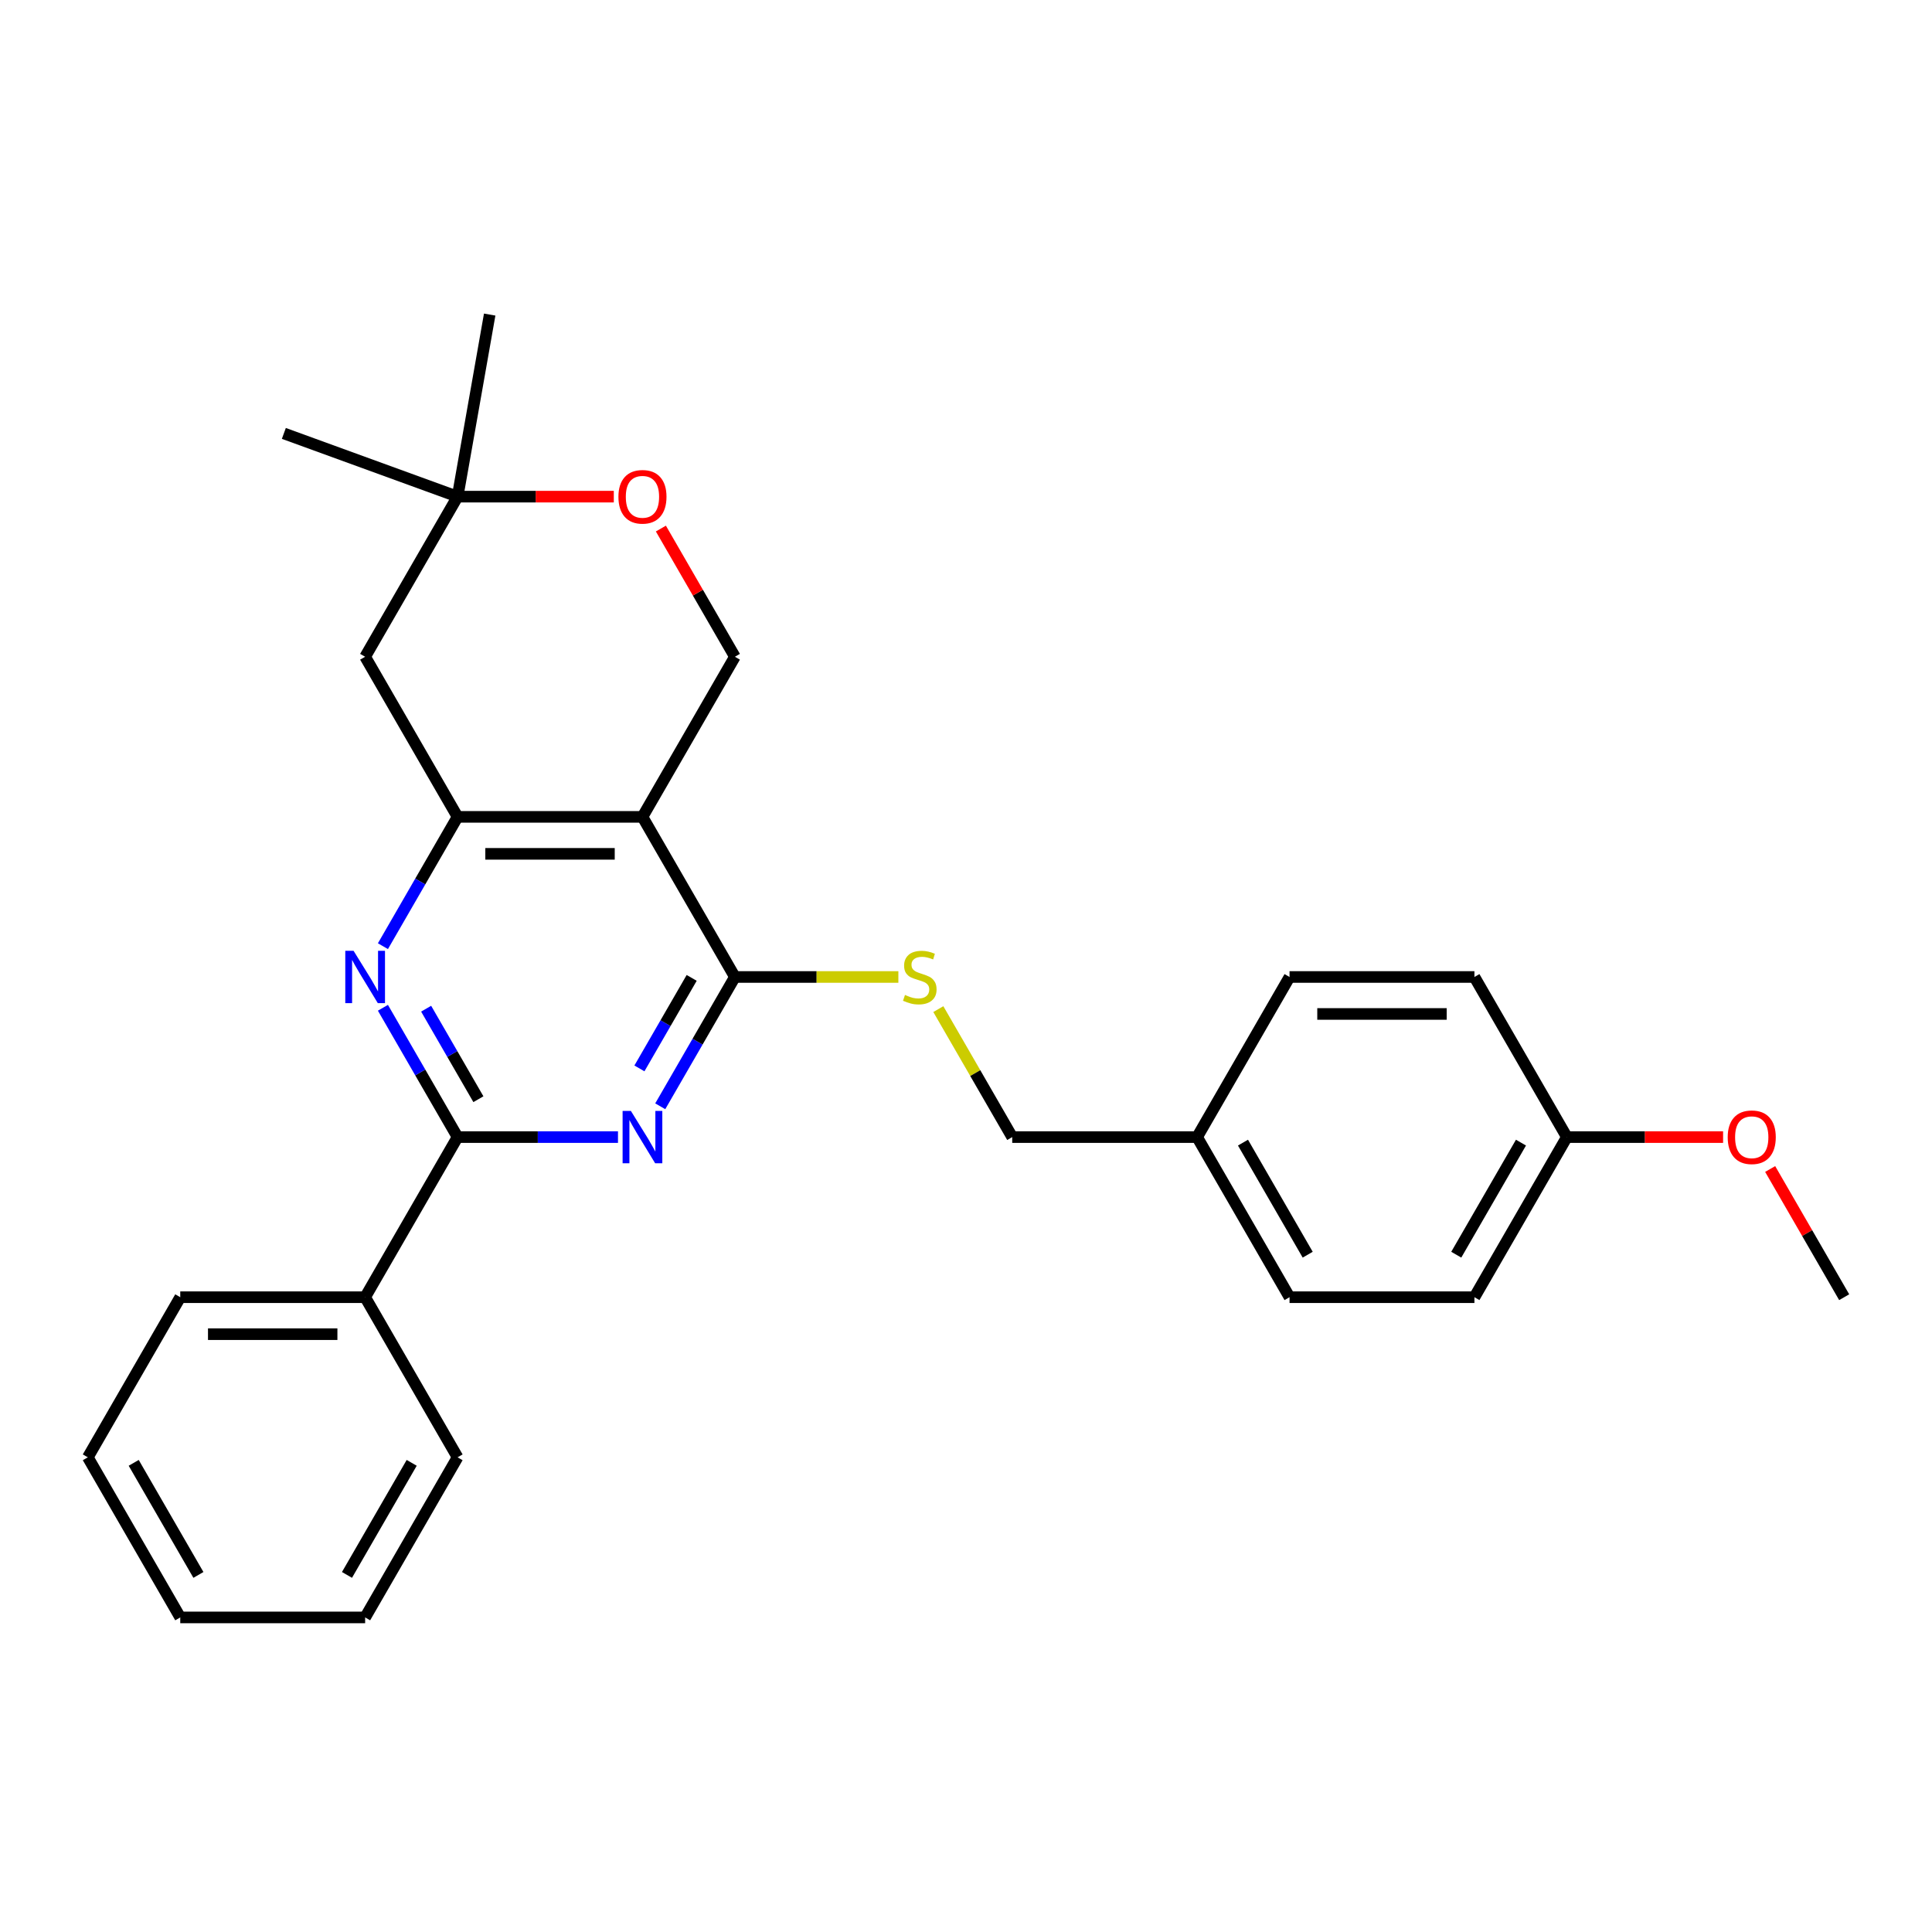 <?xml version='1.0' encoding='iso-8859-1'?>
<svg version='1.1' baseProfile='full'
              xmlns='http://www.w3.org/2000/svg'
                      xmlns:rdkit='http://www.rdkit.org/xml'
                      xmlns:xlink='http://www.w3.org/1999/xlink'
                  xml:space='preserve'
width='1000px' height='1000px' viewBox='0 0 1000 1000'>
<!-- END OF HEADER -->
<rect style='opacity:1.0;fill:#FFFFFF;stroke:none' width='1000' height='1000' x='0' y='0'> </rect>
<path class='bond-0' d='M 341.74,572.614 L 361.062,539.149' style='fill:none;fill-rule:evenodd;stroke:#0000FF;stroke-width:6px;stroke-linecap:butt;stroke-linejoin:miter;stroke-opacity:1' />
<path class='bond-0' d='M 361.062,539.149 L 380.383,505.683' style='fill:none;fill-rule:evenodd;stroke:#000000;stroke-width:6px;stroke-linecap:butt;stroke-linejoin:miter;stroke-opacity:1' />
<path class='bond-0' d='M 330.962,553.005 L 344.487,529.579' style='fill:none;fill-rule:evenodd;stroke:#0000FF;stroke-width:6px;stroke-linecap:butt;stroke-linejoin:miter;stroke-opacity:1' />
<path class='bond-0' d='M 344.487,529.579 L 358.012,506.154' style='fill:none;fill-rule:evenodd;stroke:#000000;stroke-width:6px;stroke-linecap:butt;stroke-linejoin:miter;stroke-opacity:1' />
<path class='bond-3' d='M 319.866,588.557 L 278.354,588.557' style='fill:none;fill-rule:evenodd;stroke:#0000FF;stroke-width:6px;stroke-linecap:butt;stroke-linejoin:miter;stroke-opacity:1' />
<path class='bond-3' d='M 278.354,588.557 L 236.842,588.557' style='fill:none;fill-rule:evenodd;stroke:#000000;stroke-width:6px;stroke-linecap:butt;stroke-linejoin:miter;stroke-opacity:1' />
<path class='bond-1' d='M 380.383,505.683 L 332.536,422.81' style='fill:none;fill-rule:evenodd;stroke:#000000;stroke-width:6px;stroke-linecap:butt;stroke-linejoin:miter;stroke-opacity:1' />
<path class='bond-8' d='M 380.383,505.683 L 422.689,505.683' style='fill:none;fill-rule:evenodd;stroke:#000000;stroke-width:6px;stroke-linecap:butt;stroke-linejoin:miter;stroke-opacity:1' />
<path class='bond-8' d='M 422.689,505.683 L 464.995,505.683' style='fill:none;fill-rule:evenodd;stroke:#CCCC00;stroke-width:6px;stroke-linecap:butt;stroke-linejoin:miter;stroke-opacity:1' />
<path class='bond-5' d='M 332.536,422.81 L 380.383,339.937' style='fill:none;fill-rule:evenodd;stroke:#000000;stroke-width:6px;stroke-linecap:butt;stroke-linejoin:miter;stroke-opacity:1' />
<path class='bond-27' d='M 332.536,422.81 L 236.842,422.81' style='fill:none;fill-rule:evenodd;stroke:#000000;stroke-width:6px;stroke-linecap:butt;stroke-linejoin:miter;stroke-opacity:1' />
<path class='bond-27' d='M 318.182,441.949 L 251.196,441.949' style='fill:none;fill-rule:evenodd;stroke:#000000;stroke-width:6px;stroke-linecap:butt;stroke-linejoin:miter;stroke-opacity:1' />
<path class='bond-2' d='M 236.842,422.81 L 217.521,456.275' style='fill:none;fill-rule:evenodd;stroke:#000000;stroke-width:6px;stroke-linecap:butt;stroke-linejoin:miter;stroke-opacity:1' />
<path class='bond-2' d='M 217.521,456.275 L 198.2,489.741' style='fill:none;fill-rule:evenodd;stroke:#0000FF;stroke-width:6px;stroke-linecap:butt;stroke-linejoin:miter;stroke-opacity:1' />
<path class='bond-6' d='M 236.842,422.81 L 188.995,339.937' style='fill:none;fill-rule:evenodd;stroke:#000000;stroke-width:6px;stroke-linecap:butt;stroke-linejoin:miter;stroke-opacity:1' />
<path class='bond-4' d='M 236.842,588.557 L 217.521,555.091' style='fill:none;fill-rule:evenodd;stroke:#000000;stroke-width:6px;stroke-linecap:butt;stroke-linejoin:miter;stroke-opacity:1' />
<path class='bond-4' d='M 217.521,555.091 L 198.2,521.626' style='fill:none;fill-rule:evenodd;stroke:#0000FF;stroke-width:6px;stroke-linecap:butt;stroke-linejoin:miter;stroke-opacity:1' />
<path class='bond-4' d='M 247.62,568.948 L 234.096,545.522' style='fill:none;fill-rule:evenodd;stroke:#000000;stroke-width:6px;stroke-linecap:butt;stroke-linejoin:miter;stroke-opacity:1' />
<path class='bond-4' d='M 234.096,545.522 L 220.571,522.096' style='fill:none;fill-rule:evenodd;stroke:#0000FF;stroke-width:6px;stroke-linecap:butt;stroke-linejoin:miter;stroke-opacity:1' />
<path class='bond-10' d='M 236.842,588.557 L 188.995,671.43' style='fill:none;fill-rule:evenodd;stroke:#000000;stroke-width:6px;stroke-linecap:butt;stroke-linejoin:miter;stroke-opacity:1' />
<path class='bond-7' d='M 380.383,339.937 L 361.227,306.759' style='fill:none;fill-rule:evenodd;stroke:#000000;stroke-width:6px;stroke-linecap:butt;stroke-linejoin:miter;stroke-opacity:1' />
<path class='bond-7' d='M 361.227,306.759 L 342.072,273.58' style='fill:none;fill-rule:evenodd;stroke:#FF0000;stroke-width:6px;stroke-linecap:butt;stroke-linejoin:miter;stroke-opacity:1' />
<path class='bond-9' d='M 188.995,339.937 L 236.842,257.064' style='fill:none;fill-rule:evenodd;stroke:#000000;stroke-width:6px;stroke-linecap:butt;stroke-linejoin:miter;stroke-opacity:1' />
<path class='bond-29' d='M 317.703,257.064 L 277.273,257.064' style='fill:none;fill-rule:evenodd;stroke:#FF0000;stroke-width:6px;stroke-linecap:butt;stroke-linejoin:miter;stroke-opacity:1' />
<path class='bond-29' d='M 277.273,257.064 L 236.842,257.064' style='fill:none;fill-rule:evenodd;stroke:#000000;stroke-width:6px;stroke-linecap:butt;stroke-linejoin:miter;stroke-opacity:1' />
<path class='bond-11' d='M 485.679,522.315 L 504.801,555.436' style='fill:none;fill-rule:evenodd;stroke:#CCCC00;stroke-width:6px;stroke-linecap:butt;stroke-linejoin:miter;stroke-opacity:1' />
<path class='bond-11' d='M 504.801,555.436 L 523.923,588.557' style='fill:none;fill-rule:evenodd;stroke:#000000;stroke-width:6px;stroke-linecap:butt;stroke-linejoin:miter;stroke-opacity:1' />
<path class='bond-19' d='M 236.842,257.064 L 146.919,224.334' style='fill:none;fill-rule:evenodd;stroke:#000000;stroke-width:6px;stroke-linecap:butt;stroke-linejoin:miter;stroke-opacity:1' />
<path class='bond-20' d='M 236.842,257.064 L 253.459,162.824' style='fill:none;fill-rule:evenodd;stroke:#000000;stroke-width:6px;stroke-linecap:butt;stroke-linejoin:miter;stroke-opacity:1' />
<path class='bond-21' d='M 188.995,671.43 L 93.301,671.43' style='fill:none;fill-rule:evenodd;stroke:#000000;stroke-width:6px;stroke-linecap:butt;stroke-linejoin:miter;stroke-opacity:1' />
<path class='bond-21' d='M 174.641,690.569 L 107.656,690.569' style='fill:none;fill-rule:evenodd;stroke:#000000;stroke-width:6px;stroke-linecap:butt;stroke-linejoin:miter;stroke-opacity:1' />
<path class='bond-22' d='M 188.995,671.43 L 236.842,754.303' style='fill:none;fill-rule:evenodd;stroke:#000000;stroke-width:6px;stroke-linecap:butt;stroke-linejoin:miter;stroke-opacity:1' />
<path class='bond-12' d='M 523.923,588.557 L 619.617,588.557' style='fill:none;fill-rule:evenodd;stroke:#000000;stroke-width:6px;stroke-linecap:butt;stroke-linejoin:miter;stroke-opacity:1' />
<path class='bond-14' d='M 619.617,588.557 L 667.464,505.683' style='fill:none;fill-rule:evenodd;stroke:#000000;stroke-width:6px;stroke-linecap:butt;stroke-linejoin:miter;stroke-opacity:1' />
<path class='bond-15' d='M 619.617,588.557 L 667.464,671.43' style='fill:none;fill-rule:evenodd;stroke:#000000;stroke-width:6px;stroke-linecap:butt;stroke-linejoin:miter;stroke-opacity:1' />
<path class='bond-15' d='M 643.369,591.418 L 676.862,649.429' style='fill:none;fill-rule:evenodd;stroke:#000000;stroke-width:6px;stroke-linecap:butt;stroke-linejoin:miter;stroke-opacity:1' />
<path class='bond-13' d='M 811.005,588.557 L 763.158,671.43' style='fill:none;fill-rule:evenodd;stroke:#000000;stroke-width:6px;stroke-linecap:butt;stroke-linejoin:miter;stroke-opacity:1' />
<path class='bond-13' d='M 787.253,591.418 L 753.76,649.429' style='fill:none;fill-rule:evenodd;stroke:#000000;stroke-width:6px;stroke-linecap:butt;stroke-linejoin:miter;stroke-opacity:1' />
<path class='bond-18' d='M 811.005,588.557 L 851.435,588.557' style='fill:none;fill-rule:evenodd;stroke:#000000;stroke-width:6px;stroke-linecap:butt;stroke-linejoin:miter;stroke-opacity:1' />
<path class='bond-18' d='M 851.435,588.557 L 891.866,588.557' style='fill:none;fill-rule:evenodd;stroke:#FF0000;stroke-width:6px;stroke-linecap:butt;stroke-linejoin:miter;stroke-opacity:1' />
<path class='bond-30' d='M 811.005,588.557 L 763.158,505.683' style='fill:none;fill-rule:evenodd;stroke:#000000;stroke-width:6px;stroke-linecap:butt;stroke-linejoin:miter;stroke-opacity:1' />
<path class='bond-17' d='M 667.464,505.683 L 763.158,505.683' style='fill:none;fill-rule:evenodd;stroke:#000000;stroke-width:6px;stroke-linecap:butt;stroke-linejoin:miter;stroke-opacity:1' />
<path class='bond-17' d='M 681.818,524.822 L 748.804,524.822' style='fill:none;fill-rule:evenodd;stroke:#000000;stroke-width:6px;stroke-linecap:butt;stroke-linejoin:miter;stroke-opacity:1' />
<path class='bond-16' d='M 667.464,671.43 L 763.158,671.43' style='fill:none;fill-rule:evenodd;stroke:#000000;stroke-width:6px;stroke-linecap:butt;stroke-linejoin:miter;stroke-opacity:1' />
<path class='bond-23' d='M 916.235,605.073 L 935.39,638.252' style='fill:none;fill-rule:evenodd;stroke:#FF0000;stroke-width:6px;stroke-linecap:butt;stroke-linejoin:miter;stroke-opacity:1' />
<path class='bond-23' d='M 935.39,638.252 L 954.545,671.43' style='fill:none;fill-rule:evenodd;stroke:#000000;stroke-width:6px;stroke-linecap:butt;stroke-linejoin:miter;stroke-opacity:1' />
<path class='bond-24' d='M 93.301,671.43 L 45.455,754.303' style='fill:none;fill-rule:evenodd;stroke:#000000;stroke-width:6px;stroke-linecap:butt;stroke-linejoin:miter;stroke-opacity:1' />
<path class='bond-25' d='M 236.842,754.303 L 188.995,837.176' style='fill:none;fill-rule:evenodd;stroke:#000000;stroke-width:6px;stroke-linecap:butt;stroke-linejoin:miter;stroke-opacity:1' />
<path class='bond-25' d='M 213.09,757.165 L 179.598,815.176' style='fill:none;fill-rule:evenodd;stroke:#000000;stroke-width:6px;stroke-linecap:butt;stroke-linejoin:miter;stroke-opacity:1' />
<path class='bond-28' d='M 45.455,754.303 L 93.301,837.176' style='fill:none;fill-rule:evenodd;stroke:#000000;stroke-width:6px;stroke-linecap:butt;stroke-linejoin:miter;stroke-opacity:1' />
<path class='bond-28' d='M 69.206,757.165 L 102.699,815.176' style='fill:none;fill-rule:evenodd;stroke:#000000;stroke-width:6px;stroke-linecap:butt;stroke-linejoin:miter;stroke-opacity:1' />
<path class='bond-26' d='M 188.995,837.176 L 93.301,837.176' style='fill:none;fill-rule:evenodd;stroke:#000000;stroke-width:6px;stroke-linecap:butt;stroke-linejoin:miter;stroke-opacity:1' />
<path  class='atom-0' d='M 326.545 575.006
L 335.426 589.36
Q 336.306 590.777, 337.722 593.341
Q 339.139 595.906, 339.215 596.059
L 339.215 575.006
L 342.813 575.006
L 342.813 602.107
L 339.1 602.107
L 329.569 586.413
Q 328.459 584.576, 327.273 582.47
Q 326.124 580.365, 325.78 579.715
L 325.78 602.107
L 322.258 602.107
L 322.258 575.006
L 326.545 575.006
' fill='#0000FF'/>
<path  class='atom-5' d='M 183.005 492.133
L 191.885 506.487
Q 192.766 507.903, 194.182 510.468
Q 195.598 513.033, 195.675 513.186
L 195.675 492.133
L 199.273 492.133
L 199.273 519.234
L 195.56 519.234
L 186.029 503.54
Q 184.919 501.703, 183.732 499.597
Q 182.584 497.492, 182.239 496.841
L 182.239 519.234
L 178.718 519.234
L 178.718 492.133
L 183.005 492.133
' fill='#0000FF'/>
<path  class='atom-8' d='M 320.096 257.14
Q 320.096 250.633, 323.311 246.997
Q 326.526 243.36, 332.536 243.36
Q 338.545 243.36, 341.761 246.997
Q 344.976 250.633, 344.976 257.14
Q 344.976 263.724, 341.722 267.475
Q 338.469 271.188, 332.536 271.188
Q 326.565 271.188, 323.311 267.475
Q 320.096 263.762, 320.096 257.14
M 332.536 268.126
Q 336.67 268.126, 338.89 265.37
Q 341.148 262.576, 341.148 257.14
Q 341.148 251.82, 338.89 249.14
Q 336.67 246.422, 332.536 246.422
Q 328.402 246.422, 326.144 249.102
Q 323.923 251.781, 323.923 257.14
Q 323.923 262.614, 326.144 265.37
Q 328.402 268.126, 332.536 268.126
' fill='#FF0000'/>
<path  class='atom-9' d='M 468.421 514.985
Q 468.727 515.1, 469.99 515.636
Q 471.254 516.171, 472.632 516.516
Q 474.048 516.822, 475.426 516.822
Q 477.99 516.822, 479.483 515.597
Q 480.976 514.334, 480.976 512.152
Q 480.976 510.659, 480.211 509.741
Q 479.483 508.822, 478.335 508.325
Q 477.187 507.827, 475.273 507.253
Q 472.861 506.525, 471.407 505.836
Q 469.99 505.147, 468.957 503.693
Q 467.962 502.238, 467.962 499.789
Q 467.962 496.382, 470.258 494.277
Q 472.593 492.171, 477.187 492.171
Q 480.325 492.171, 483.885 493.664
L 483.005 496.612
Q 479.751 495.272, 477.301 495.272
Q 474.66 495.272, 473.206 496.382
Q 471.751 497.454, 471.789 499.329
Q 471.789 500.784, 472.517 501.664
Q 473.282 502.545, 474.354 503.042
Q 475.464 503.54, 477.301 504.114
Q 479.751 504.88, 481.206 505.645
Q 482.66 506.411, 483.694 507.98
Q 484.766 509.511, 484.766 512.152
Q 484.766 515.903, 482.239 517.932
Q 479.751 519.923, 475.579 519.923
Q 473.167 519.923, 471.33 519.387
Q 469.531 518.889, 467.388 518.009
L 468.421 514.985
' fill='#CCCC00'/>
<path  class='atom-19' d='M 894.258 588.633
Q 894.258 582.126, 897.474 578.49
Q 900.689 574.853, 906.699 574.853
Q 912.708 574.853, 915.923 578.49
Q 919.139 582.126, 919.139 588.633
Q 919.139 595.217, 915.885 598.968
Q 912.632 602.681, 906.699 602.681
Q 900.727 602.681, 897.474 598.968
Q 894.258 595.255, 894.258 588.633
M 906.699 599.619
Q 910.833 599.619, 913.053 596.863
Q 915.311 594.069, 915.311 588.633
Q 915.311 583.313, 913.053 580.633
Q 910.833 577.915, 906.699 577.915
Q 902.565 577.915, 900.306 580.595
Q 898.086 583.274, 898.086 588.633
Q 898.086 594.107, 900.306 596.863
Q 902.565 599.619, 906.699 599.619
' fill='#FF0000'/>
</svg>
